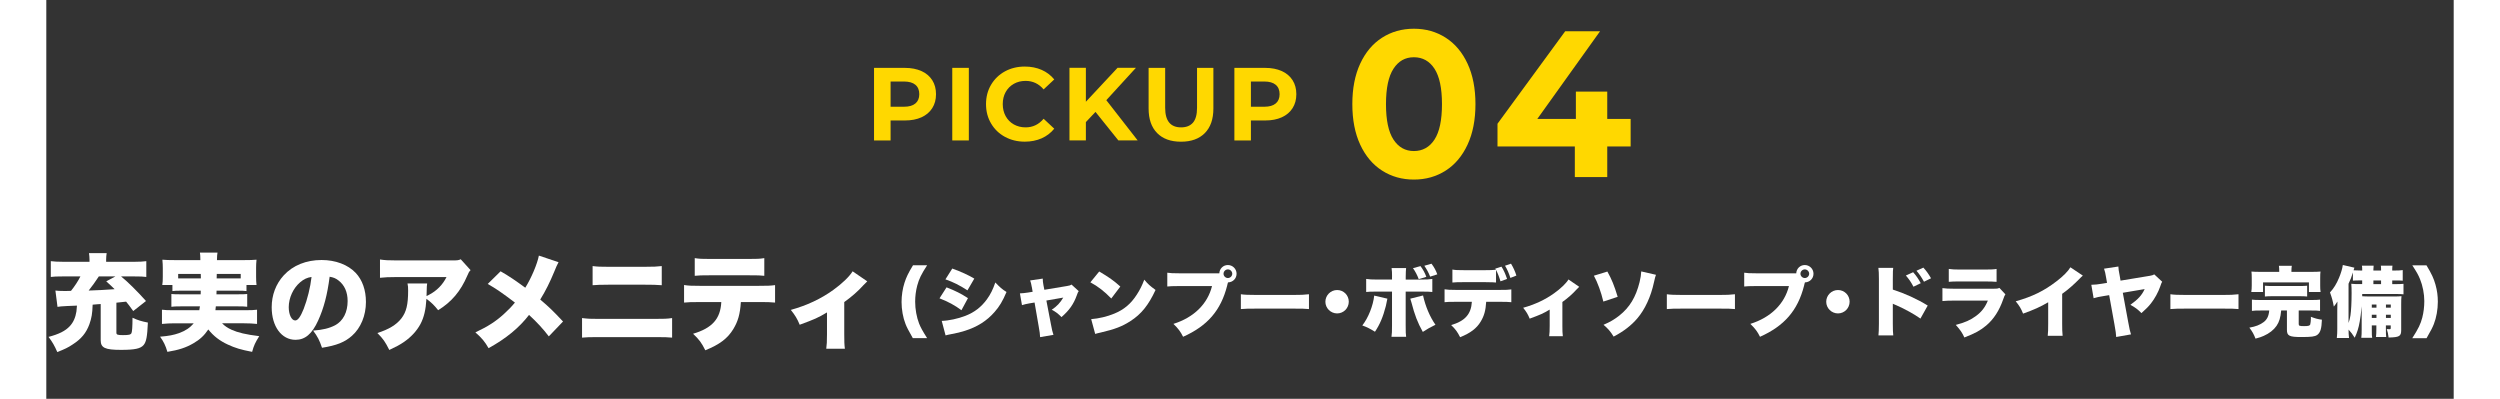 <?xml version="1.0" encoding="UTF-8"?><svg id="_レイヤー_2" xmlns="http://www.w3.org/2000/svg" width="717" height="114.38" viewBox="0 0 690.44 114.38"><rect x="0" y="0" width="690.44" height="114.38" fill="#333333" stroke="none"/><g id="_レイヤー_1-2"><g><path d="m15.6,87.2c-.39.03-.72.06-.93.06-.87.09-.93.09-1.38.12-.09,2.64-.3,3.81-.93,5.61-.93,2.52-2.31,4.2-4.83,5.82-1.29.87-2.25,1.32-4.38,2.16-.78-1.8-1.41-2.91-2.52-4.35,3-.78,4.83-1.71,6.09-3.06,1.02-1.08,1.65-2.49,1.92-4.23.06-.45.09-.75.15-1.68q-1.98.09-2.88.12c-1.59.09-2.04.12-2.7.24l-.6-4.68c.72.09,1.35.12,2.25.12h1.08c.24,0,.63-.03,1.14-.03,1.08-1.35,2.01-2.76,2.7-4.14h-5.22c-1.53,0-2.4.03-3.27.15v-4.53c.99.12,1.92.18,3.48.18h7.62v-.63c0-.69-.06-1.26-.15-1.86h5.07c-.09.57-.15,1.2-.15,1.83v.66h8.22c1.5,0,2.34-.06,3.3-.18v4.53c-.87-.12-1.68-.15-3.33-.15h-3.9c1.92,1.56,4.5,4.11,7.14,7.05l-3.66,2.88c-.99-1.38-1.35-1.86-2.04-2.7-1.32.15-1.74.21-2.79.3v8.58c0,.6.3.72,1.89.72,1.71,0,2.19-.12,2.43-.57.18-.36.3-1.8.3-4.41,1.5.69,2.55,1.02,4.41,1.38-.18,4.05-.45,5.52-1.23,6.45-.87,1.02-2.52,1.38-6.45,1.38-4.62,0-5.85-.57-5.85-2.76v-10.38Zm-.54-7.92c-.96,1.47-1.89,2.76-2.91,4.05,2.58-.09,4.62-.18,7.44-.39-.75-.75-1.17-1.14-2.4-2.25l2.61-1.41h-4.74Z" style="fill:#fff;"/><path d="m38.9,83.36c-1.5,0-2.16.03-2.73.12v-1.74h-2.91c.12-.69.15-1.32.15-2.37v-2.46c0-.78-.03-1.41-.12-2.43.96.09,1.95.12,3.6.12h7.29v-.21c0-.81-.03-1.32-.12-1.95h5.04c-.09.54-.15,1.11-.15,1.92v.24h7.74c1.65,0,2.61-.03,3.6-.12-.09.96-.12,1.53-.12,2.34v2.58c0,.87.03,1.56.12,2.34h-2.88v1.74c-.72-.09-1.26-.12-2.79-.12h-5.79q0,.54-.03,1.05h6c1.68,0,2.1-.03,2.82-.09v3.66c-.75-.09-1.23-.12-2.82-.12h-6.18c-.06.57-.06.66-.12,1.11h8.49c1.74,0,2.55-.03,3.45-.15v4.08c-1.23-.12-2.25-.18-3.69-.18h-6.33c.72.75,1.5,1.29,2.73,1.86,1.8.81,4.05,1.35,7.92,1.83-1.17,1.89-1.53,2.64-2.04,4.5-3.27-.63-4.86-1.11-6.99-2.1-2.28-1.05-4.08-2.43-5.58-4.32-1.17,1.74-2.43,2.91-4.26,3.96-2.16,1.26-4.2,1.92-7.47,2.46-.54-1.83-1.08-2.94-2.1-4.35,2.55-.21,3.87-.48,5.43-1.02,1.89-.69,3.12-1.53,4.23-2.82h-5.49c-1.26,0-2.37.06-3.63.18v-4.08c.87.12,1.65.15,3.36.15h7.35c.09-.48.12-.69.18-1.11h-5.4c-1.59,0-2.04.03-2.79.12v-3.66c.72.06,1.17.09,2.79.09h5.61q.03-.57.03-1.05h-5.4Zm-1.08-4.8v1.29h6.51c0-.66,0-.81-.03-1.29h-6.48Zm11.07,0c-.03.84-.03.87-.03,1.29h6.9v-1.29h-6.87Z" style="fill:#fff;"/><path d="m77.96,91.94c-1.74,3.84-3.75,5.52-6.48,5.52-4.02,0-6.84-3.84-6.84-9.33,0-3.51,1.2-6.69,3.45-9.15,2.64-2.88,6.45-4.41,10.86-4.41,4.02,0,7.56,1.35,9.78,3.69,1.92,2.04,2.94,4.95,2.94,8.34,0,3.9-1.47,7.44-3.99,9.69-2.04,1.83-4.41,2.79-8.61,3.45-.72-2.16-1.29-3.24-2.55-4.92,2.82-.21,4.68-.69,6.3-1.53,2.31-1.23,3.6-3.75,3.6-6.96,0-2.55-.9-4.59-2.64-5.91-.78-.6-1.44-.87-2.52-1.05-.66,5.16-1.68,9.03-3.3,12.57Zm-5.16-10.98c-1.98,1.68-3.27,4.47-3.27,7.14,0,2.13.81,3.81,1.86,3.81.75,0,1.53-1.05,2.43-3.33,1.05-2.7,1.92-6.18,2.25-9.15-1.26.18-2.22.63-3.27,1.53Z" style="fill:#fff;"/><path d="m121.68,77.48c-.45.48-.54.63-.93,1.56-1.92,4.5-4.5,7.53-8.37,9.93-1.05-1.35-2.04-2.31-3.36-3.27-.18,3.12-.69,5.31-1.74,7.29-1.05,1.92-2.61,3.63-4.68,5.07-1.23.84-2.25,1.38-4.23,2.31-1.2-2.37-1.68-3.09-3.42-4.86,3.3-1.05,5.46-2.37,6.87-4.17,1.44-1.86,1.95-3.99,1.95-7.98,0-.96-.03-1.41-.18-2.07h5.64c-.09.6-.12.87-.15,2.58,0,.03-.03.75-.03,1.05q.18-.12.69-.36c2.19-1.11,3.96-2.91,5.04-5.1h-14.31c-2.28,0-3.33.06-4.77.21v-5.25c1.38.21,2.4.27,4.86.27h15.72c1.68,0,1.89-.03,2.58-.33l2.82,3.12Z" style="fill:#fff;"/><path d="m146.91,75.2c-.42.75-.66,1.32-1.26,2.79-1.23,2.97-2.43,5.4-3.99,7.92,2.61,2.22,3.54,3.12,6.54,6.3l-4.08,4.26c-1.65-2.16-3.36-4.02-5.67-6.15-2.85,3.69-6.51,6.72-11.61,9.54-1.02-1.8-1.92-2.91-3.78-4.53,3.72-1.77,5.76-3.09,8.13-5.22,1.23-1.11,2.25-2.16,3.21-3.33-3.72-2.82-5.37-3.96-7.8-5.34l3.69-3.63c2.73,1.59,4.08,2.52,7.08,4.71,1.74-2.79,3.45-6.84,3.9-9.21l5.64,1.89Z" style="fill:#fff;"/><path d="m153.65,91.22c1.8.21,2.22.24,5.01.24h15.51c3,0,3.93-.03,5.31-.24v5.61c-1.32-.12-2.07-.15-5.22-.15h-15.69c-2.67,0-3.72.03-4.92.15v-5.61Zm3.03-14.91c1.41.18,2.25.21,4.68.21h10.17c2.64,0,3.69-.06,4.98-.21v5.49c-1.71-.12-2.49-.15-4.92-.15h-10.29c-2.22,0-3.57.06-4.62.15v-5.49Z" style="fill:#fff;"/><path d="m199.2,86.63c-.24,3.51-.81,5.49-2.16,7.74-1.65,2.7-3.9,4.41-8.04,6.09-1.08-2.16-1.71-3.03-3.51-4.74,5.49-1.62,7.86-4.29,8.1-9.09h-6.15c-2.49,0-3.33.03-4.53.15v-5.04c1.29.21,2.13.24,4.62.24h16.71c2.67,0,3.42-.03,4.77-.21v5.01c-1.74-.15-2.01-.15-4.68-.15h-5.13Zm-13.23-12.6c1.35.21,2.04.24,4.65.24h10.5c2.79,0,3.48-.03,4.8-.24v5.07c-1.17-.12-1.65-.15-4.71-.15h-10.68c-2.61,0-3.42.03-4.56.15v-5.07Z" style="fill:#fff;"/><path d="m235.45,80.69q-.39.33-1.05,1.05c-1.62,1.8-3.45,3.39-5.55,4.89v9.24c0,1.95.03,3.06.18,4.14h-5.34c.15-1.17.21-1.95.21-4.14v-6.27c-2.55,1.53-3.51,1.95-7.83,3.54-.66-1.65-1.35-2.79-2.55-4.26,4.62-1.29,8.61-3.15,12.15-5.7,2.55-1.83,4.65-3.84,5.58-5.37l4.2,2.88Z" style="fill:#fff;"/><path d="m248.52,96.99c-1.3-2.31-1.72-3.1-2.09-4.05-.73-1.83-1.14-4.16-1.14-6.32,0-1.87.29-3.81.84-5.52.51-1.58,1.06-2.75,2.44-5.02h4.05c-1.69,2.62-2.31,3.87-2.84,5.83-.4,1.52-.59,3.08-.59,4.62,0,2.13.42,4.44,1.12,6.25.48,1.19.99,2.11,2.31,4.2h-4.09Z" style="fill:#fff;"/><path d="m258.19,82.41c2.53.99,4.16,1.8,6.14,3.1l-1.87,3.46c-1.89-1.41-3.83-2.46-6.29-3.41l2.02-3.15Zm-1.39,9.62c1.94-.04,4.67-.62,6.8-1.45,2.6-1.01,4.55-2.53,6.16-4.73,1.06-1.47,1.69-2.75,2.42-4.84,1.32,1.39,1.96,1.96,3.21,2.73-1.12,2.64-2.03,4.16-3.43,5.74-2.22,2.55-4.95,4.27-8.49,5.39-1.3.42-2.25.64-4,.97-.64.11-1.08.22-1.56.35l-1.1-4.16Zm3.04-15.01c2.6.95,4.47,1.8,6.31,2.88l-1.96,3.37c-2.27-1.47-4.09-2.38-6.32-3.15l1.96-3.1Z" style="fill:#fff;"/><path d="m282.63,82.3c-.15-.9-.26-1.3-.46-1.87l3.61-.53c0,.66.07,1.12.2,1.89l.26,1.32,6.49-1.08c.73-.11.97-.2,1.3-.42l2.07,1.89c-.22.29-.26.35-.55,1.19-.92,2.55-2.16,4.31-4.4,6.25-1.01-1.03-1.63-1.5-2.79-2.11,1.45-.95,2.44-2,3.3-3.48l-4.84.84,1.3,6.78c.31,1.65.42,2.13.73,3.06l-3.83.66c-.04-.88-.13-1.58-.4-3.06l-1.19-6.87-1.43.24c-.88.15-1.45.29-2.18.51l-.59-3.37c.81-.04,1.34-.09,2.33-.24l1.32-.22-.24-1.39Z" style="fill:#fff;"/><path d="m301.98,77.87c2.77,1.63,4.2,2.64,6.05,4.31l-2.6,3.43c-1.92-2-3.78-3.46-5.99-4.64l2.53-3.1Zm-2.31,13.66c2.24-.18,4.55-.73,6.62-1.58,2.77-1.14,4.75-2.79,6.45-5.43.92-1.41,1.52-2.62,2.16-4.31,1.08,1.3,1.58,1.74,3.23,2.95-2,4.33-4.09,6.93-7.17,8.91-2.38,1.54-4.47,2.35-8.56,3.3-.86.2-.99.22-1.58.4l-1.14-4.22Z" style="fill:#fff;"/><path d="m338.88,81.08l-.02.09c-.02.09-.04.15-.07.22l-.13.57c-1.8,7.06-5.63,11.51-12.63,14.63-.73-1.47-1.34-2.31-2.77-3.7,5.85-1.83,9.81-5.72,11.07-10.85h-9.2c-2.33.02-2.86.04-3.63.13v-3.96c.84.13,1.45.18,3.7.18h11.22c.07-1.36,1.12-2.38,2.46-2.38s2.49,1.1,2.49,2.49-1.08,2.46-2.46,2.49l-.02.09Zm-1.25-2.57c0,.66.57,1.23,1.25,1.23s1.25-.57,1.25-1.23-.57-1.25-1.25-1.25-1.25.57-1.25,1.25Z" style="fill:#fff;"/><path d="m342.59,84.39c1.03.15,2.22.2,4.51.2h10.52c2.2,0,3.04-.04,4.51-.2v4.25c-1.06-.11-2.02-.13-4.53-.13h-10.47c-2.46,0-3.19.02-4.53.13v-4.25Z" style="fill:#fff;"/><path d="m373.55,86.52c0,1.87-1.5,3.37-3.34,3.37s-3.37-1.5-3.37-3.34,1.5-3.37,3.37-3.37,3.34,1.5,3.34,3.34Z" style="fill:#fff;"/><path d="m384.62,85.66c-.07.35-.22,1.06-.44,2.11-.79,3.08-1.72,5.3-3.12,7.37-1.43-.88-2.38-1.36-3.63-1.8,1.72-2.18,3.12-5.72,3.41-8.56l3.79.88Zm1.34-6.34c0-1.12-.02-1.56-.13-2.44h4.16c-.07.53-.09,1.25-.11,2.49v.81h4.18c1.87,0,2.57-.04,3.45-.18v3.74c-.79-.09-1.41-.11-3.39-.11h-4.25v9.7c0,1.87.02,2.55.13,3.26h-4.2c.13-.97.15-1.47.15-3.3v-9.66h-4.09c-2.11,0-2.46.02-3.32.11v-3.74c.88.13,1.58.18,3.34.18h4.07v-.86Zm8.89,5.41c.68,3.12,1.96,6.14,3.56,8.41-1.87.95-2.09,1.06-3.63,2.05-1.5-2.68-2.33-4.86-3.26-8.45-.18-.68-.2-.75-.33-1.08l3.65-.92Zm-.73-8.41c.73.97,1.3,2.02,1.67,3.08l-2.18.66c-.4-1.1-.99-2.24-1.65-3.15l2.16-.59Zm3.15-.7c.79,1.06,1.25,1.91,1.67,3.06l-2.05.66c-.48-1.19-.95-2.05-1.67-3.12l2.05-.59Z" style="fill:#fff;"/><path d="m412.96,86.56c-.15,2.51-.59,4.05-1.58,5.68-1.14,1.91-2.95,3.3-5.9,4.47-.75-1.5-1.34-2.31-2.57-3.48,3.96-1.14,5.74-3.15,5.94-6.67h-4.51c-2.02,0-2.51.02-3.32.11v-3.7c.86.13,1.45.18,3.39.18h12.26c2.02,0,2.6-.02,3.5-.15v3.67c-1.3-.11-1.45-.11-3.43-.11h-3.76Zm-.48-9.07c1.65,0,2.4-.04,3.26-.13-.07-.13-.09-.15-.18-.31l1.78-.57c.57.84,1.1,2,1.61,3.52l-1.89.68c-.4-1.36-.84-2.44-1.28-3.26v3.61c-.66-.07-.79-.07-3.23-.11h-5.85c-1.87,0-2.46.02-3.43.11v-3.72c.9.15,1.43.18,3.5.18h5.72Zm7.42,2.22c-.44-1.39-.9-2.44-1.54-3.5l1.72-.59c.7,1.19,1.12,2.09,1.54,3.41l-1.72.68Z" style="fill:#fff;"/><path d="m439.65,82.25q-.29.24-.77.77c-1.19,1.32-2.53,2.49-4.07,3.59v6.78c0,1.43.02,2.25.13,3.04h-3.92c.11-.86.15-1.43.15-3.04v-4.6c-1.87,1.12-2.57,1.43-5.74,2.6-.48-1.21-.99-2.05-1.87-3.12,3.39-.95,6.31-2.31,8.91-4.18,1.87-1.34,3.41-2.82,4.09-3.94l3.08,2.11Z" style="fill:#fff;"/><path d="m447.72,77.89c1.23,2.2,1.96,3.98,2.95,7.24l-4.11,1.36c-.64-2.71-1.65-5.48-2.71-7.42l3.87-1.19Zm13.93.92q-.2.44-.59,2.22c-.86,4.03-2.57,7.72-4.73,10.25-1.74,2.05-3.92,3.74-6.82,5.26-.88-1.45-1.58-2.27-2.9-3.39,1.96-.84,3.06-1.5,4.53-2.64,2.99-2.38,4.73-5.28,5.81-9.59.29-1.17.44-2.16.48-3.08l4.22.97Z" style="fill:#fff;"/><path d="m464.76,84.39c1.03.15,2.22.2,4.51.2h10.52c2.2,0,3.04-.04,4.51-.2v4.25c-1.06-.11-2.02-.13-4.53-.13h-10.47c-2.46,0-3.19.02-4.53.13v-4.25Z" style="fill:#fff;"/><path d="m504.34,81.08l-.02.09c-.02.09-.04.15-.07.22l-.13.57c-1.8,7.06-5.63,11.51-12.63,14.63-.73-1.47-1.34-2.31-2.77-3.7,5.85-1.83,9.81-5.72,11.07-10.85h-9.2c-2.33.02-2.86.04-3.63.13v-3.96c.84.13,1.45.18,3.7.18h11.22c.07-1.36,1.12-2.38,2.46-2.38s2.49,1.1,2.49,2.49-1.08,2.46-2.46,2.49l-.02.09Zm-1.25-2.57c0,.66.57,1.23,1.25,1.23s1.25-.57,1.25-1.23-.57-1.25-1.25-1.25-1.25.57-1.25,1.25Z" style="fill:#fff;"/><path d="m517.19,86.52c0,1.87-1.5,3.37-3.34,3.37s-3.37-1.5-3.37-3.34,1.5-3.37,3.37-3.37,3.34,1.5,3.34,3.34Z" style="fill:#fff;"/><path d="m525.46,96.2c.09-.92.11-1.56.13-3.37v-12.81c-.02-1.89-.02-2-.15-3.19h4.25c-.09.57-.09.92-.11,3.21v3.01c3.48,1.12,6.93,2.68,10.01,4.58l-2.09,3.74c-1.83-1.3-4.38-2.71-6.93-3.83-.66-.26-.73-.29-.79-.33-.07-.02-.11-.04-.2-.11v5.72c0,1.63.04,2.79.13,3.37h-4.25Zm9.95-18.13c.86.97,1.56,1.98,2.18,3.15l-2.09,1.01c-.73-1.39-1.3-2.2-2.18-3.21l2.09-.95Zm2.93-1.32c.81.88,1.43,1.72,2.2,3.06l-2.02.99c-.77-1.39-1.39-2.27-2.16-3.15l1.98-.9Z" style="fill:#fff;"/><path d="m543.8,82.63c.99.13,1.69.18,3.54.18h11.05c1.06,0,1.21-.02,1.76-.24l1.72,1.85c-.26.4-.31.48-.62,1.39-1.14,3.28-2.73,5.74-4.88,7.55-1.67,1.41-3.26,2.27-6.27,3.43-.57-1.3-1.19-2.2-2.46-3.61,2.64-.68,4.22-1.39,5.81-2.57,1.61-1.19,2.57-2.44,3.39-4.4h-9.53c-1.74,0-2.11.02-3.5.13v-3.7Zm1.83-5.5c.86.13,1.67.18,3.23.18h7.02c1.74,0,2.68-.04,3.46-.18v3.7c-.84-.07-1.87-.11-3.39-.11h-7.13c-1.74,0-2.22.02-3.19.11v-3.7Z" style="fill:#fff;"/><path d="m584.09,79.04c-.48.42-.51.44-.86.81-1.74,1.78-3.3,3.15-5.08,4.42v8.47c0,1.8.02,2.38.13,3.56h-4.27c.11-1.17.13-1.65.13-3.54v-6.07c-2.29,1.34-4.05,2.13-7.2,3.26-.59-1.47-1.03-2.2-2.11-3.54,4.77-1.34,8.14-2.99,11.68-5.72,1.89-1.43,3.37-2.93,4-4.03l3.56,2.38Z" style="fill:#fff;"/><path d="m606.83,80.8c-.2.33-.24.44-.57,1.39-.55,1.61-1.56,3.45-2.64,4.82-.7.9-1.39,1.58-2.73,2.79-1.1-1.1-1.67-1.54-3.17-2.38,2.24-1.61,3.28-2.75,4.09-4.51l-6.27,1.06,1.54,8.34c.37,2.05.53,2.71.81,3.59l-4.25.75c-.04-.92-.13-1.58-.51-3.7l-1.5-8.3-1.58.26c-1.5.24-1.78.31-2.88.62l-.66-3.85c1.28-.04,1.69-.09,3.06-.31l1.45-.24-.22-1.25c-.26-1.56-.35-1.94-.64-2.82l4.11-.62c.04.86.09,1.14.4,2.75l.22,1.3,8.43-1.39c.62-.11.84-.18,1.25-.4l2.25,2.09Z" style="fill:#fff;"/><path d="m609.18,84.39c1.03.15,2.22.2,4.51.2h10.52c2.2,0,3.04-.04,4.51-.2v4.25c-1.06-.11-2.02-.13-4.53-.13h-10.47c-2.46,0-3.19.02-4.53.13v-4.25Z" style="fill:#fff;"/><path d="m635.08,89.05c-1.23,0-1.8.02-2.51.11v-3.23c.68.09,1.23.11,2.51.11h14.59c1.23,0,1.76-.02,2.44-.11v3.23c-.68-.09-1.28-.11-2.49-.11h-3.63v3.89c0,.51.24.59,1.54.59,1.21,0,1.61-.11,1.76-.46.09-.26.2-1.19.2-1.8,0-.09,0-.24-.02-.42,1.23.48,1.96.68,3.17.84-.09,2.58-.44,3.72-1.36,4.38-.68.46-1.65.59-4.51.59-3.48,0-4.16-.33-4.16-2.07v-5.54h-1.65c-.2,2.09-.53,3.21-1.34,4.42-.79,1.14-2.07,2.16-3.67,2.86-.66.31-1.17.46-2.35.79-.48-1.25-.88-1.98-1.76-3.15,1.85-.33,2.95-.77,4.05-1.56.99-.73,1.5-1.72,1.65-3.37h-2.44Zm5.32-11.31c0-.62-.02-1.06-.09-1.5h3.7c-.07.35-.11.86-.11,1.47v.26h5.68c1.23,0,1.96-.02,2.66-.09-.07.48-.09.97-.09,1.83v2.18c0,.73.02,1.3.11,1.85h-3.34v-2.75h-13.16v2.75h-3.37c.09-.53.13-1.12.13-1.87v-2.16c0-.79-.02-1.32-.09-1.83.68.07,1.41.09,2.62.09h5.35v-.24Zm-4.11,4.2c.66.07,1.19.09,2.24.09h7.61c1.08,0,1.61-.02,2.27-.09v3.1c-.62-.07-1.21-.09-2.27-.09h-7.61c-1.03,0-1.63.02-2.24.09v-3.1Z" style="fill:#fff;"/><path d="m666.95,93.32v1.12c0,1.58.02,1.96.11,2.44h-3.12c.09-.66.11-1.32.11-2.44v-6.6q-.29,2.99-.55,4.33c-.35,1.98-.73,3.15-1.45,4.69-.62-.99-1.03-1.54-1.76-2.33,0,.97.02,1.47.13,2.4h-3.5c.11-1.14.13-1.47.13-2.53v-5.48c0-.48,0-.97.04-2.44-.35.57-.68,1.03-1.03,1.45-.33-1.78-.53-2.46-1.1-4.07,1.06-1.12,1.89-2.46,2.62-4.25.55-1.34.92-2.57,1.06-3.61l3.32.77c-.09.29-.11.37-.24.75.62.04,1.25.07,2.13.07h.35v-.29c0-.57-.02-.77-.09-1.1h3.37c-.04.33-.07.64-.07,1.08v.31h2.2v-.29c0-.59-.02-.84-.07-1.1h3.34c-.04.33-.07.62-.07,1.08v.31h.66c1.01,0,1.96-.04,2.35-.13v3.04c-.79-.07-1.01-.07-2.35-.07h-.66v1.06h.77c1.3,0,1.76-.02,2.46-.09v3.01c-.62-.07-1.21-.09-2.05-.09h-9.79v.64c.57.04,1.17.07,2.2.07h7.02c.95,0,1.45-.02,2.05-.09-.07.55-.09,1.12-.09,2.31v7.42c0,1.76-.51,2.07-3.61,2.13-.13-1.08-.24-1.52-.53-2.42.29.02.53.04.77.04.33,0,.37-.07.37-.44v-.66h-1.39v.84c0,1.34.02,1.91.09,2.49h-2.93c.09-.73.11-1.32.11-2.49v-.84h-1.34Zm-6.67-.68c.29-.84.42-1.36.55-2.18.2-1.32.33-3.81.33-6.36,0-1.3-.02-1.85-.09-2.71.88.07,1.23.09,2.42.09h.7v-1.06h-.35c-1.3,0-1.65.02-2.31.07v-2.35c-.42,1.39-.64,1.94-1.25,3.23v11.27Zm8.01-5.3h-1.34v.9h1.34v-.9Zm0,2.93h-1.34v.92h1.34v-.92Zm1.32-8.78v-1.06h-2.2v1.06h2.2Zm2.79,6.75v-.9h-1.39v.9h1.39Zm0,2.95v-.92h-1.39v.92h1.39Z" style="fill:#fff;"/><path d="m678.56,96.99c1.8-2.82,2.38-4.03,2.88-5.94.37-1.45.57-3.08.57-4.71,0-2.05-.46-4.44-1.23-6.29-.48-1.19-.99-2.09-2.22-3.96h4.07c1.5,2.49,2.09,3.76,2.6,5.59.46,1.65.66,3.17.66,4.86,0,2.24-.42,4.58-1.14,6.4-.37.97-.79,1.76-2.09,4.05h-4.09Z" style="fill:#fff;"/></g><g><path d="m251,20.38c1.34.61,2.37,1.49,3.09,2.62.72,1.13,1.08,2.47,1.08,4.02s-.36,2.86-1.08,4c-.72,1.14-1.75,2.01-3.09,2.62-1.34.61-2.92.91-4.73.91h-4.13v5.74h-4.75v-20.82h8.88c1.82,0,3.39.31,4.73.92Zm-1.74,9.29c.74-.62,1.11-1.51,1.11-2.66s-.37-2.07-1.11-2.69c-.74-.62-1.83-.94-3.25-.94h-3.87v7.23h3.87c1.42,0,2.51-.31,3.25-.94Z" style="fill:#ffd800;"/><path d="m259.83,19.46h4.75v20.82h-4.75v-20.82Z" style="fill:#ffd800;"/><path d="m274.94,39.25c-1.69-.92-3.02-2.2-3.98-3.84-.97-1.64-1.45-3.48-1.45-5.55s.48-3.91,1.45-5.55,2.29-2.91,3.98-3.84c1.69-.92,3.59-1.38,5.7-1.38,1.78,0,3.38.32,4.82.95,1.44.63,2.64,1.55,3.62,2.74l-3.05,2.86c-1.39-1.63-3.11-2.44-5.16-2.44-1.27,0-2.4.28-3.4.85-1,.57-1.77,1.35-2.33,2.36-.56,1.01-.83,2.16-.83,3.45s.28,2.44.83,3.45c.56,1.01,1.33,1.8,2.33,2.37,1,.56,2.13.85,3.4.85,2.05,0,3.77-.82,5.16-2.47l3.05,2.85c-.98,1.21-2.19,2.13-3.63,2.77-1.45.63-3.06.95-4.83.95-2.09,0-3.98-.46-5.67-1.38Z" style="fill:#ffd800;"/><path d="m300.9,32.1l-2.75,2.91v5.26h-4.71v-20.82h4.71v9.73l9.08-9.73h5.27l-8.49,9.28,8.99,11.54h-5.54l-6.56-8.18Z" style="fill:#ffd800;"/><path d="m318.59,38.17c-1.63-1.65-2.45-4-2.45-7.05v-11.66h4.75v11.48c0,3.73,1.52,5.59,4.57,5.59,1.48,0,2.62-.45,3.4-1.35.78-.9,1.17-2.32,1.17-4.24v-11.48h4.69v11.66c0,3.05-.82,5.4-2.45,7.05-1.63,1.65-3.91,2.47-6.84,2.47s-5.21-.82-6.84-2.47Z" style="fill:#ffd800;"/><path d="m354.34,20.38c1.34.61,2.37,1.49,3.09,2.62.72,1.13,1.08,2.47,1.08,4.02s-.36,2.86-1.08,4c-.72,1.14-1.75,2.01-3.09,2.62-1.34.61-2.91.91-4.73.91h-4.13v5.74h-4.74v-20.82h8.87c1.82,0,3.39.31,4.73.92Zm-1.74,9.29c.74-.62,1.11-1.51,1.11-2.66s-.37-2.07-1.11-2.69c-.74-.62-1.83-.94-3.25-.94h-3.87v7.23h3.87c1.42,0,2.51-.31,3.25-.94Z" style="fill:#ffd800;"/><path d="m383.1,48.93c-2.67-1.71-4.76-4.19-6.27-7.44-1.51-3.25-2.26-7.12-2.26-11.62s.75-8.37,2.26-11.62c1.51-3.25,3.6-5.73,6.27-7.44,2.67-1.71,5.71-2.57,9.12-2.57s6.45.86,9.12,2.57c2.67,1.71,4.76,4.19,6.27,7.44s2.27,7.12,2.27,11.62-.76,8.38-2.27,11.62c-1.51,3.25-3.6,5.73-6.27,7.44-2.67,1.71-5.71,2.57-9.12,2.57s-6.45-.86-9.12-2.57Zm15.03-8.9c1.43-2.19,2.15-5.58,2.15-10.16s-.72-7.96-2.15-10.16c-1.43-2.19-3.4-3.29-5.91-3.29s-4.42,1.1-5.85,3.29c-1.43,2.19-2.15,5.58-2.15,10.16s.71,7.97,2.15,10.16c1.43,2.19,3.38,3.29,5.85,3.29s4.48-1.09,5.91-3.29Z" style="fill:#ffd800;"/><path d="m454.39,42h-6.71v8.78h-9.3v-8.78h-22.18v-6.51l19.42-26.53h10l-18,25.15h11.06v-7.83h9v7.83h6.71v7.89Z" style="fill:#ffd800;"/></g></g></svg>